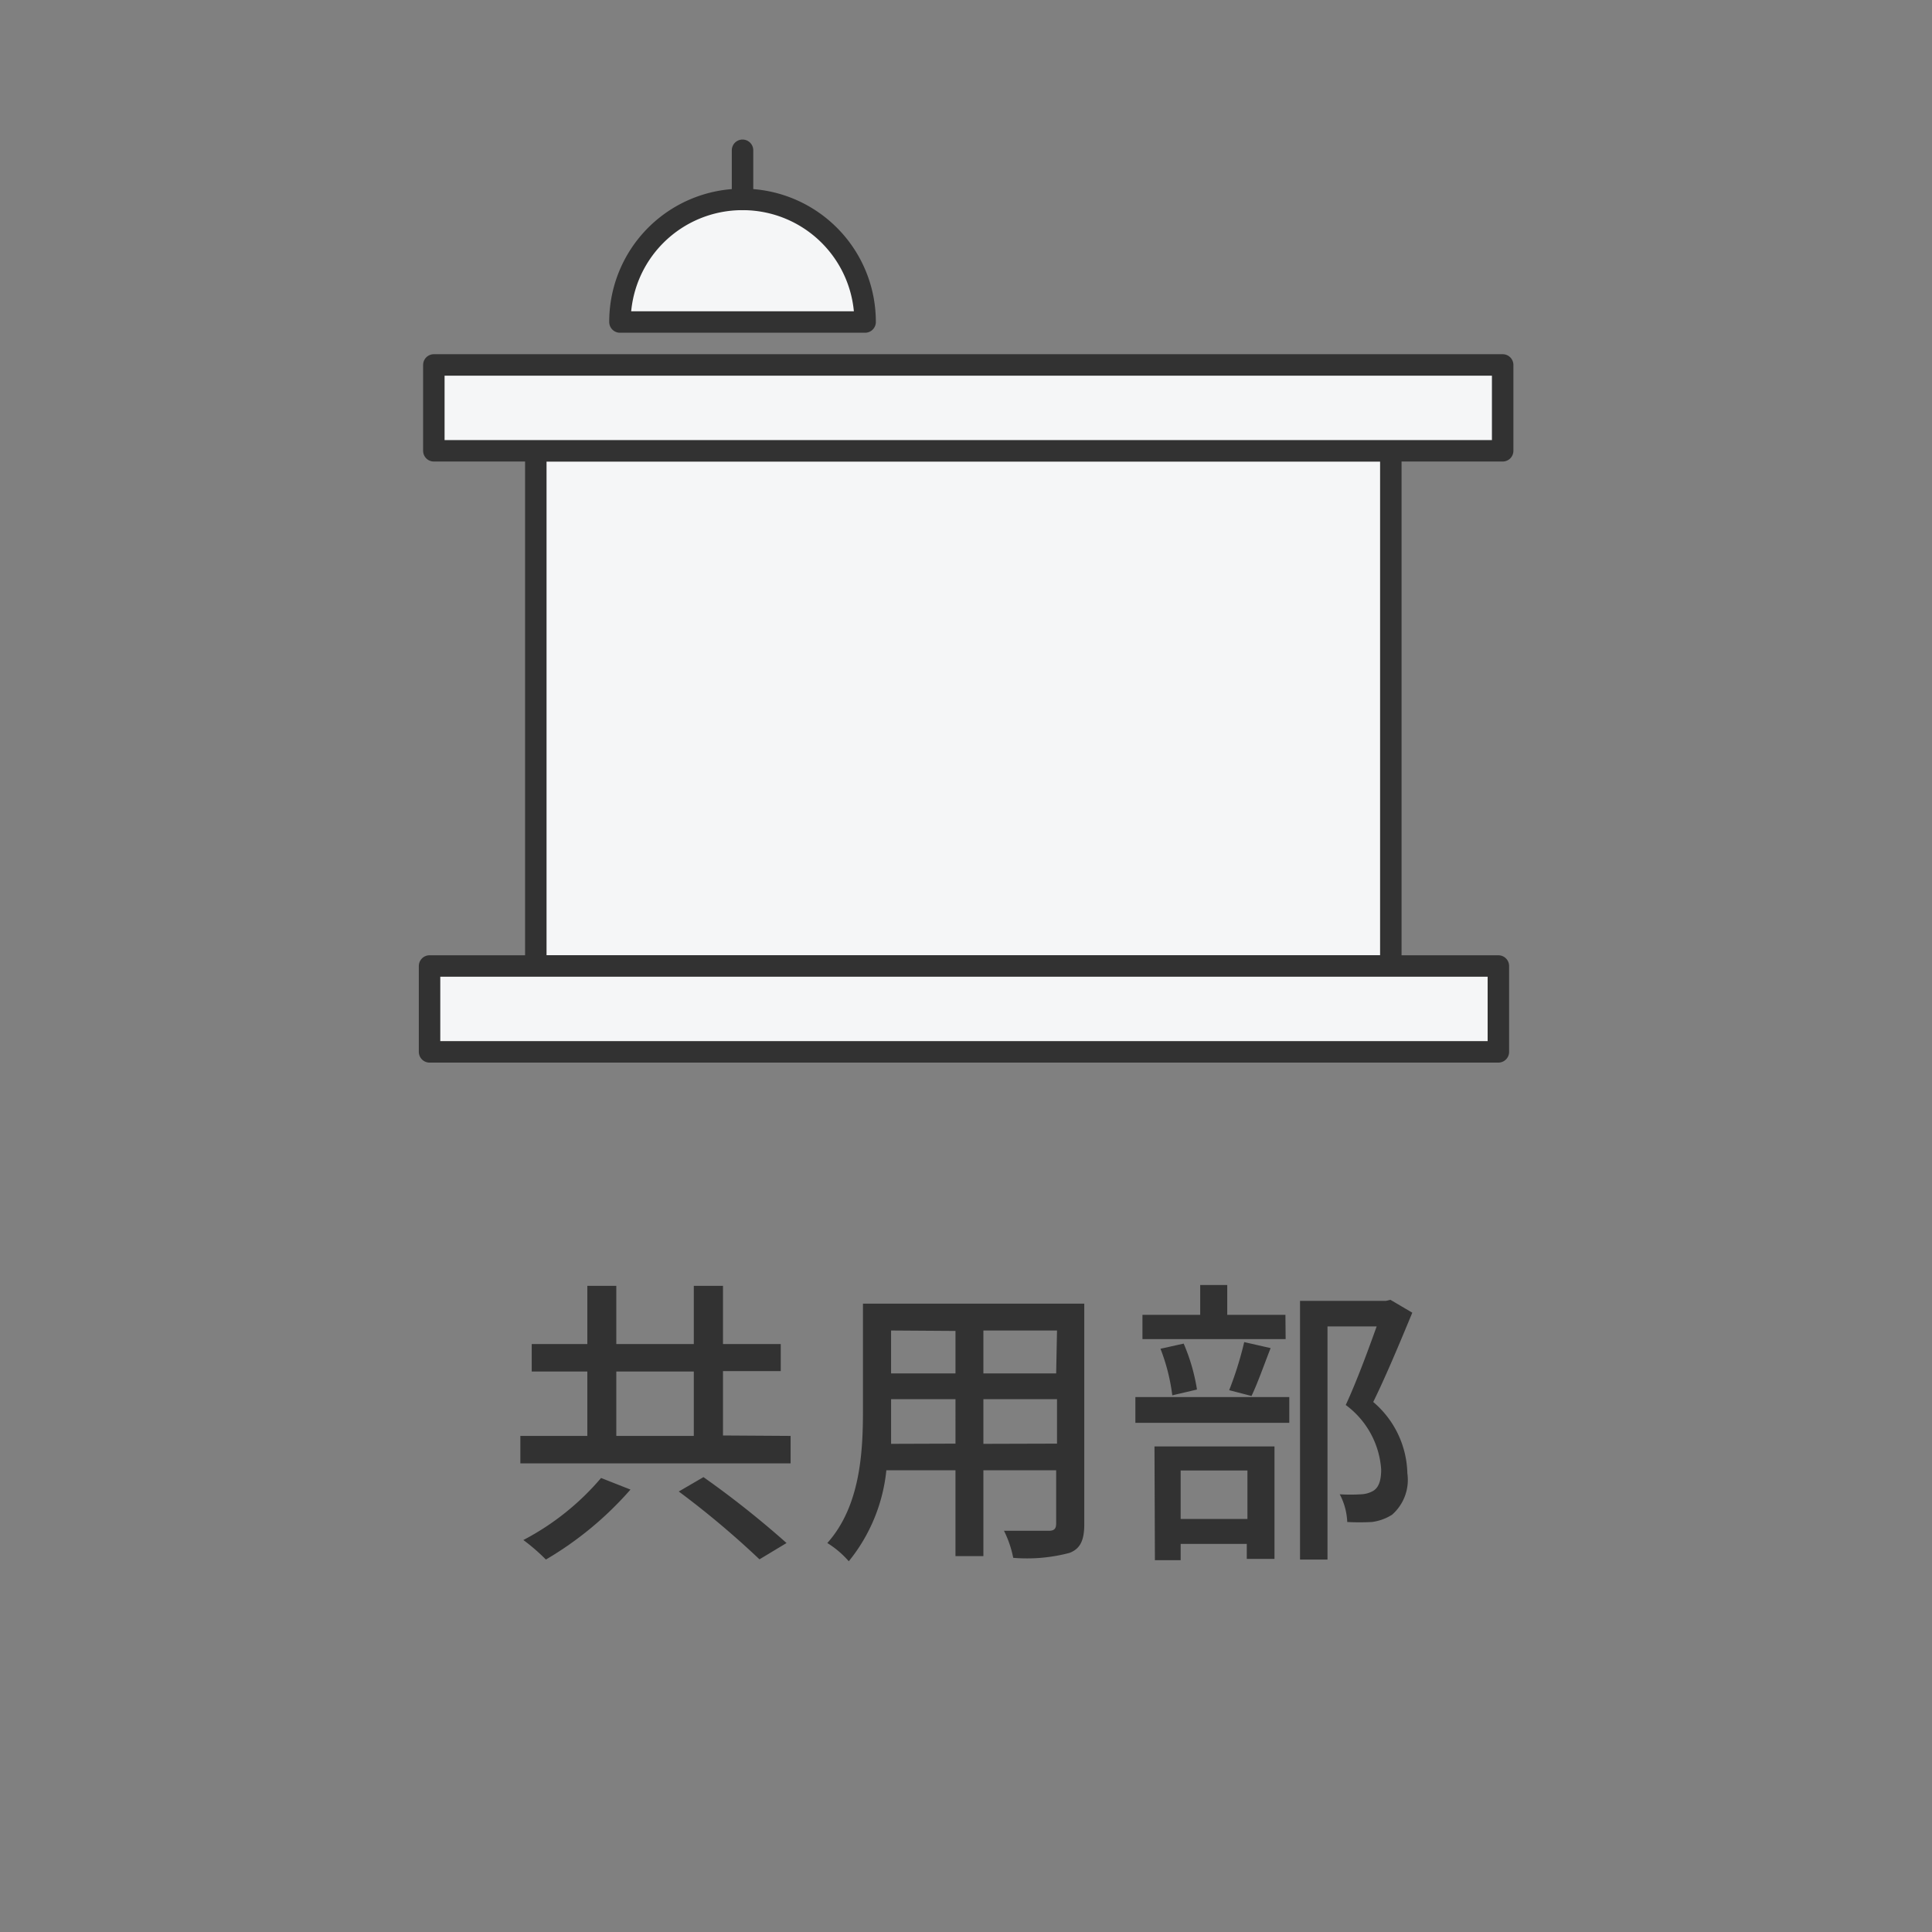 <svg xmlns="http://www.w3.org/2000/svg" viewBox="0 0 90 90"><rect x="0" y="0" width="90" height="90" fill="#808080" stroke="none"/><defs><style>.cls-1{fill:#f5f6f7;stroke:#323232;stroke-linecap:round;stroke-linejoin:round;}.cls-2{fill:#323232;}.cls-3{fill:none;}</style></defs><g id="レイヤー_2" data-name="レイヤー 2"><g id="contents3"><rect class="cls-1" x="24.96" y="21" width="39.83" height="24"/><rect class="cls-1" x="43.1" y="-5.9" width="4" height="49.79" transform="translate(64.1 -26.1) rotate(90)"/><rect class="cls-1" x="42.9" y="22.1" width="4" height="49.79" transform="translate(91.9 2.1) rotate(90)"/><path class="cls-1" d="M34.59,9.29A5.7,5.7,0,0,0,28.88,15H40.3A5.7,5.7,0,0,0,34.59,9.29Z"/><line class="cls-1" x1="34.59" y1="7" x2="34.59" y2="9.29"/><path class="cls-2" d="M36.83,66.89v1.28H24.24V66.89h3.12v-3H24.77V62.61h2.59V59.9h1.35v2.71h3.61V59.9h1.36v2.71h2.69v1.26H33.68v3Zm-7.46,2.5a15.94,15.94,0,0,1-3.94,3.26,9.14,9.14,0,0,0-1.05-.91A12.09,12.09,0,0,0,28,68.85Zm-.66-2.5h3.61v-3H28.71Zm4.06,1.92a44,44,0,0,1,3.87,3.07l-1.26.76a41.28,41.28,0,0,0-3.76-3.16Z"/><path class="cls-2" d="M50.51,71c0,.76-.19,1.15-.69,1.34a7.74,7.74,0,0,1-2.62.23,4.94,4.94,0,0,0-.43-1.26c.89,0,1.82,0,2.08,0s.35-.09.35-.35V68.49H45.81v4h-1.3v-4H41.29a8,8,0,0,1-1.75,4.24,4.4,4.4,0,0,0-1-.85c1.52-1.7,1.66-4.18,1.66-6.15v-5H50.51Zm-6-3.75V65.18h-3v.56c0,.48,0,1,0,1.52Zm-3-5.27v2h3V62Zm7.73,0H45.81v2H49.2Zm0,5.27V65.18H45.81v2.08Z"/><path class="cls-2" d="M52.89,65.08h7.17v1.2H52.89Zm7-2.7H53.22V61.25h2.69V59.86h1.26v1.39h2.71Zm-6.11,5h5.59v5.24H58.08v-.7H55v.76h-1.2ZM54.61,65a9.1,9.1,0,0,0-.55-2.17l1.08-.24a8.9,8.9,0,0,1,.62,2.14ZM55,68.5v2.26h3.11V68.5Zm2.26-3.74a16.22,16.22,0,0,0,.7-2.24l1.23.28c-.31.79-.61,1.65-.89,2.23Zm8.53-3.61c-.55,1.33-1.22,2.94-1.82,4.16a4.48,4.48,0,0,1,1.59,3.32,2.16,2.16,0,0,1-.71,1.93,2.29,2.29,0,0,1-.94.34,10.47,10.47,0,0,1-1.15,0,3,3,0,0,0-.35-1.29,8.36,8.36,0,0,0,1,0,1.23,1.23,0,0,0,.56-.16c.28-.17.37-.53.37-1a4.07,4.07,0,0,0-1.65-3c.51-1.1,1.05-2.57,1.44-3.66H61.84V72.65H60.56V60.6h4l.21-.05Z"/><rect class="cls-3" width="90" height="90"/></g></g></svg>